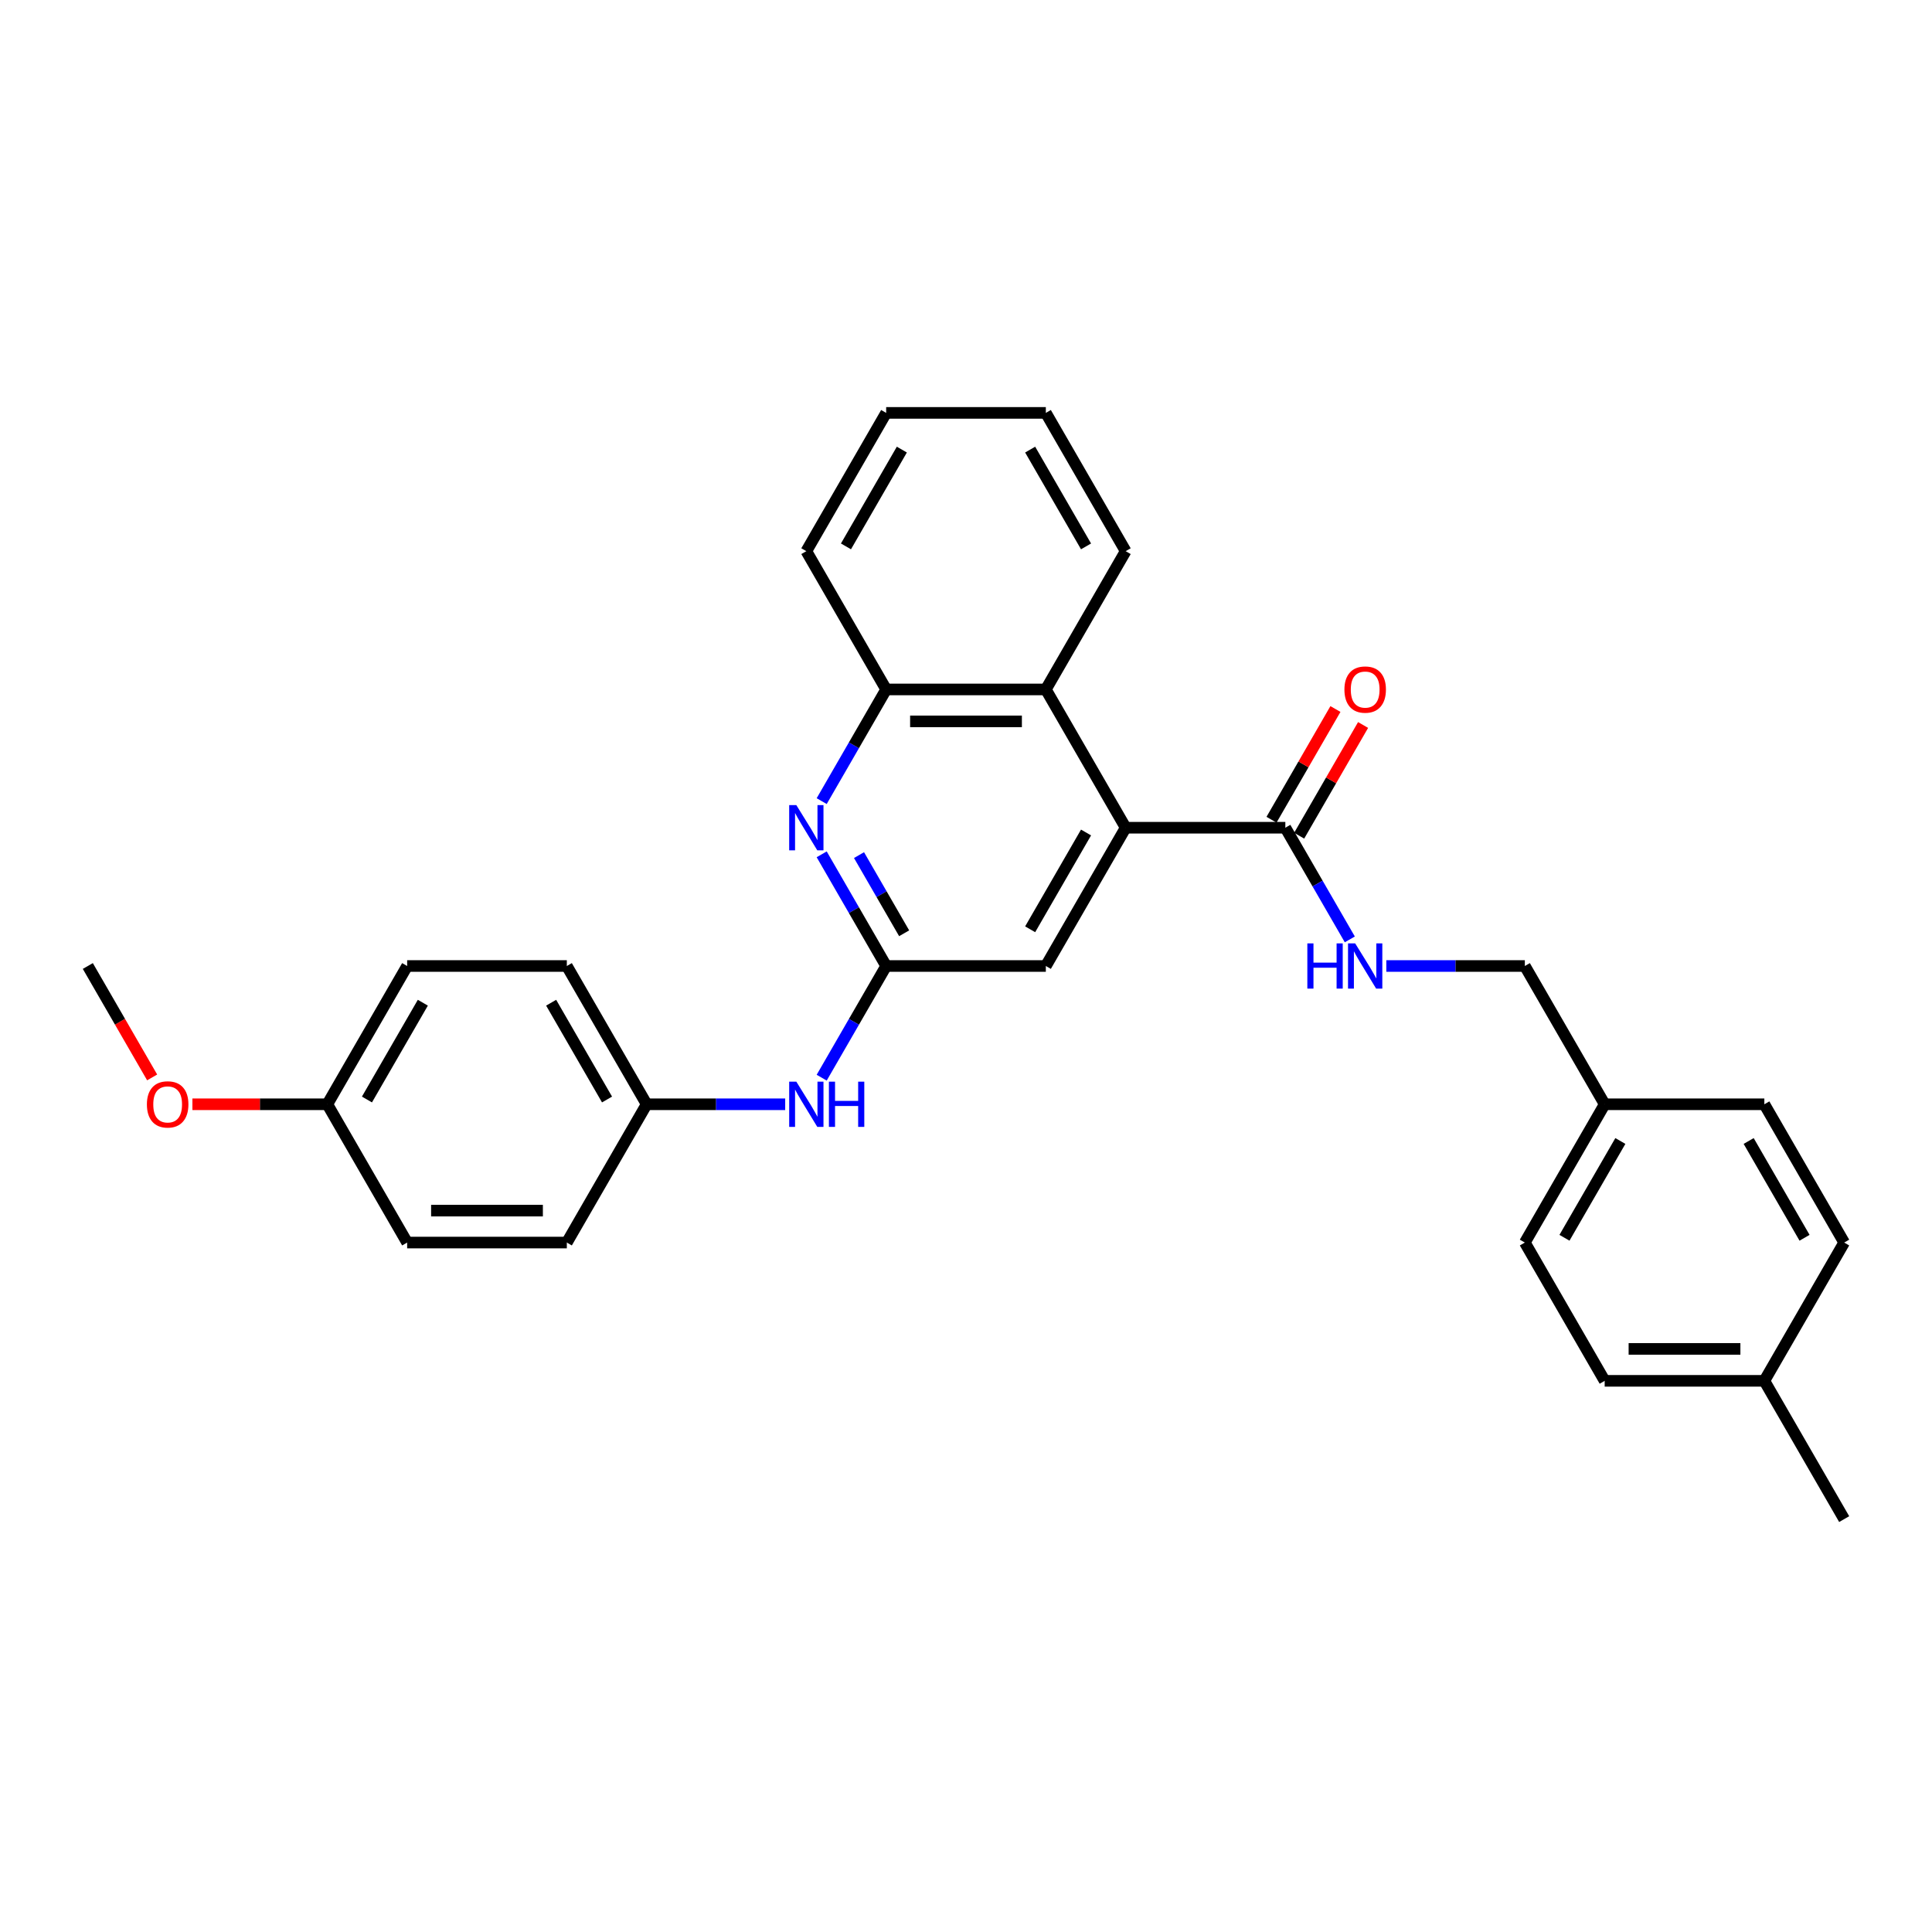 <?xml version='1.0' encoding='iso-8859-1'?>
<svg version='1.1' baseProfile='full'
              xmlns='http://www.w3.org/2000/svg'
                      xmlns:rdkit='http://www.rdkit.org/xml'
                      xmlns:xlink='http://www.w3.org/1999/xlink'
                  xml:space='preserve'
width='1000px' height='1000px' viewBox='0 0 1000 1000'>
<!-- END OF HEADER -->
<rect style='opacity:1.0;fill:#FFFFFF;stroke:none' width='1000' height='1000' x='0' y='0'> </rect>
<path class='bond-2' d='M 582.645,428.428 L 665.289,428.428' style='fill:none;fill-rule:evenodd;stroke:#000000;stroke-width:6px;stroke-linecap:butt;stroke-linejoin:miter;stroke-opacity:1' />
<path class='bond-3' d='M 582.645,428.428 L 541.322,356.855' style='fill:none;fill-rule:evenodd;stroke:#000000;stroke-width:6px;stroke-linecap:butt;stroke-linejoin:miter;stroke-opacity:1' />
<path class='bond-5' d='M 582.645,428.428 L 541.322,500' style='fill:none;fill-rule:evenodd;stroke:#000000;stroke-width:6px;stroke-linecap:butt;stroke-linejoin:miter;stroke-opacity:1' />
<path class='bond-5' d='M 562.132,430.899 L 533.206,481' style='fill:none;fill-rule:evenodd;stroke:#000000;stroke-width:6px;stroke-linecap:butt;stroke-linejoin:miter;stroke-opacity:1' />
<path class='bond-0' d='M 425.305,442.196 L 441.991,471.098' style='fill:none;fill-rule:evenodd;stroke:#0000FF;stroke-width:6px;stroke-linecap:butt;stroke-linejoin:miter;stroke-opacity:1' />
<path class='bond-0' d='M 441.991,471.098 L 458.678,500' style='fill:none;fill-rule:evenodd;stroke:#000000;stroke-width:6px;stroke-linecap:butt;stroke-linejoin:miter;stroke-opacity:1' />
<path class='bond-0' d='M 444.625,442.602 L 456.306,462.834' style='fill:none;fill-rule:evenodd;stroke:#0000FF;stroke-width:6px;stroke-linecap:butt;stroke-linejoin:miter;stroke-opacity:1' />
<path class='bond-0' d='M 456.306,462.834 L 467.986,483.065' style='fill:none;fill-rule:evenodd;stroke:#000000;stroke-width:6px;stroke-linecap:butt;stroke-linejoin:miter;stroke-opacity:1' />
<path class='bond-29' d='M 425.305,414.659 L 441.991,385.757' style='fill:none;fill-rule:evenodd;stroke:#0000FF;stroke-width:6px;stroke-linecap:butt;stroke-linejoin:miter;stroke-opacity:1' />
<path class='bond-29' d='M 441.991,385.757 L 458.678,356.855' style='fill:none;fill-rule:evenodd;stroke:#000000;stroke-width:6px;stroke-linecap:butt;stroke-linejoin:miter;stroke-opacity:1' />
<path class='bond-1' d='M 458.678,500 L 541.322,500' style='fill:none;fill-rule:evenodd;stroke:#000000;stroke-width:6px;stroke-linecap:butt;stroke-linejoin:miter;stroke-opacity:1' />
<path class='bond-7' d='M 458.678,500 L 441.991,528.902' style='fill:none;fill-rule:evenodd;stroke:#000000;stroke-width:6px;stroke-linecap:butt;stroke-linejoin:miter;stroke-opacity:1' />
<path class='bond-7' d='M 441.991,528.902 L 425.305,557.804' style='fill:none;fill-rule:evenodd;stroke:#0000FF;stroke-width:6px;stroke-linecap:butt;stroke-linejoin:miter;stroke-opacity:1' />
<path class='bond-6' d='M 665.289,428.428 L 681.976,457.33' style='fill:none;fill-rule:evenodd;stroke:#000000;stroke-width:6px;stroke-linecap:butt;stroke-linejoin:miter;stroke-opacity:1' />
<path class='bond-6' d='M 681.976,457.33 L 698.662,486.231' style='fill:none;fill-rule:evenodd;stroke:#0000FF;stroke-width:6px;stroke-linecap:butt;stroke-linejoin:miter;stroke-opacity:1' />
<path class='bond-8' d='M 672.446,432.56 L 688.99,403.906' style='fill:none;fill-rule:evenodd;stroke:#000000;stroke-width:6px;stroke-linecap:butt;stroke-linejoin:miter;stroke-opacity:1' />
<path class='bond-8' d='M 688.99,403.906 L 705.533,375.252' style='fill:none;fill-rule:evenodd;stroke:#FF0000;stroke-width:6px;stroke-linecap:butt;stroke-linejoin:miter;stroke-opacity:1' />
<path class='bond-8' d='M 658.132,424.295 L 674.675,395.641' style='fill:none;fill-rule:evenodd;stroke:#000000;stroke-width:6px;stroke-linecap:butt;stroke-linejoin:miter;stroke-opacity:1' />
<path class='bond-8' d='M 674.675,395.641 L 691.219,366.988' style='fill:none;fill-rule:evenodd;stroke:#FF0000;stroke-width:6px;stroke-linecap:butt;stroke-linejoin:miter;stroke-opacity:1' />
<path class='bond-4' d='M 541.322,356.855 L 458.678,356.855' style='fill:none;fill-rule:evenodd;stroke:#000000;stroke-width:6px;stroke-linecap:butt;stroke-linejoin:miter;stroke-opacity:1' />
<path class='bond-4' d='M 528.926,373.384 L 471.074,373.384' style='fill:none;fill-rule:evenodd;stroke:#000000;stroke-width:6px;stroke-linecap:butt;stroke-linejoin:miter;stroke-opacity:1' />
<path class='bond-23' d='M 541.322,356.855 L 582.645,285.283' style='fill:none;fill-rule:evenodd;stroke:#000000;stroke-width:6px;stroke-linecap:butt;stroke-linejoin:miter;stroke-opacity:1' />
<path class='bond-24' d='M 458.678,356.855 L 417.355,285.283' style='fill:none;fill-rule:evenodd;stroke:#000000;stroke-width:6px;stroke-linecap:butt;stroke-linejoin:miter;stroke-opacity:1' />
<path class='bond-10' d='M 717.554,500 L 753.405,500' style='fill:none;fill-rule:evenodd;stroke:#0000FF;stroke-width:6px;stroke-linecap:butt;stroke-linejoin:miter;stroke-opacity:1' />
<path class='bond-10' d='M 753.405,500 L 789.256,500' style='fill:none;fill-rule:evenodd;stroke:#000000;stroke-width:6px;stroke-linecap:butt;stroke-linejoin:miter;stroke-opacity:1' />
<path class='bond-9' d='M 406.413,571.572 L 370.562,571.572' style='fill:none;fill-rule:evenodd;stroke:#0000FF;stroke-width:6px;stroke-linecap:butt;stroke-linejoin:miter;stroke-opacity:1' />
<path class='bond-9' d='M 370.562,571.572 L 334.711,571.572' style='fill:none;fill-rule:evenodd;stroke:#000000;stroke-width:6px;stroke-linecap:butt;stroke-linejoin:miter;stroke-opacity:1' />
<path class='bond-14' d='M 334.711,571.572 L 293.388,643.145' style='fill:none;fill-rule:evenodd;stroke:#000000;stroke-width:6px;stroke-linecap:butt;stroke-linejoin:miter;stroke-opacity:1' />
<path class='bond-15' d='M 334.711,571.572 L 293.388,500' style='fill:none;fill-rule:evenodd;stroke:#000000;stroke-width:6px;stroke-linecap:butt;stroke-linejoin:miter;stroke-opacity:1' />
<path class='bond-15' d='M 314.198,569.101 L 285.272,519' style='fill:none;fill-rule:evenodd;stroke:#000000;stroke-width:6px;stroke-linecap:butt;stroke-linejoin:miter;stroke-opacity:1' />
<path class='bond-11' d='M 789.256,500 L 830.579,571.572' style='fill:none;fill-rule:evenodd;stroke:#000000;stroke-width:6px;stroke-linecap:butt;stroke-linejoin:miter;stroke-opacity:1' />
<path class='bond-16' d='M 830.579,571.572 L 913.223,571.572' style='fill:none;fill-rule:evenodd;stroke:#000000;stroke-width:6px;stroke-linecap:butt;stroke-linejoin:miter;stroke-opacity:1' />
<path class='bond-17' d='M 830.579,571.572 L 789.256,643.145' style='fill:none;fill-rule:evenodd;stroke:#000000;stroke-width:6px;stroke-linecap:butt;stroke-linejoin:miter;stroke-opacity:1' />
<path class='bond-17' d='M 838.695,590.573 L 809.769,640.673' style='fill:none;fill-rule:evenodd;stroke:#000000;stroke-width:6px;stroke-linecap:butt;stroke-linejoin:miter;stroke-opacity:1' />
<path class='bond-12' d='M 169.421,571.572 L 210.744,500' style='fill:none;fill-rule:evenodd;stroke:#000000;stroke-width:6px;stroke-linecap:butt;stroke-linejoin:miter;stroke-opacity:1' />
<path class='bond-12' d='M 189.934,569.101 L 218.86,519' style='fill:none;fill-rule:evenodd;stroke:#000000;stroke-width:6px;stroke-linecap:butt;stroke-linejoin:miter;stroke-opacity:1' />
<path class='bond-22' d='M 169.421,571.572 L 134.504,571.572' style='fill:none;fill-rule:evenodd;stroke:#000000;stroke-width:6px;stroke-linecap:butt;stroke-linejoin:miter;stroke-opacity:1' />
<path class='bond-22' d='M 134.504,571.572 L 99.587,571.572' style='fill:none;fill-rule:evenodd;stroke:#FF0000;stroke-width:6px;stroke-linecap:butt;stroke-linejoin:miter;stroke-opacity:1' />
<path class='bond-31' d='M 169.421,571.572 L 210.744,643.145' style='fill:none;fill-rule:evenodd;stroke:#000000;stroke-width:6px;stroke-linecap:butt;stroke-linejoin:miter;stroke-opacity:1' />
<path class='bond-13' d='M 913.223,714.717 L 830.579,714.717' style='fill:none;fill-rule:evenodd;stroke:#000000;stroke-width:6px;stroke-linecap:butt;stroke-linejoin:miter;stroke-opacity:1' />
<path class='bond-13' d='M 900.826,698.188 L 842.975,698.188' style='fill:none;fill-rule:evenodd;stroke:#000000;stroke-width:6px;stroke-linecap:butt;stroke-linejoin:miter;stroke-opacity:1' />
<path class='bond-25' d='M 913.223,714.717 L 954.545,786.289' style='fill:none;fill-rule:evenodd;stroke:#000000;stroke-width:6px;stroke-linecap:butt;stroke-linejoin:miter;stroke-opacity:1' />
<path class='bond-32' d='M 913.223,714.717 L 954.545,643.145' style='fill:none;fill-rule:evenodd;stroke:#000000;stroke-width:6px;stroke-linecap:butt;stroke-linejoin:miter;stroke-opacity:1' />
<path class='bond-19' d='M 293.388,643.145 L 210.744,643.145' style='fill:none;fill-rule:evenodd;stroke:#000000;stroke-width:6px;stroke-linecap:butt;stroke-linejoin:miter;stroke-opacity:1' />
<path class='bond-19' d='M 280.992,626.616 L 223.14,626.616' style='fill:none;fill-rule:evenodd;stroke:#000000;stroke-width:6px;stroke-linecap:butt;stroke-linejoin:miter;stroke-opacity:1' />
<path class='bond-18' d='M 293.388,500 L 210.744,500' style='fill:none;fill-rule:evenodd;stroke:#000000;stroke-width:6px;stroke-linecap:butt;stroke-linejoin:miter;stroke-opacity:1' />
<path class='bond-20' d='M 913.223,571.572 L 954.545,643.145' style='fill:none;fill-rule:evenodd;stroke:#000000;stroke-width:6px;stroke-linecap:butt;stroke-linejoin:miter;stroke-opacity:1' />
<path class='bond-20' d='M 905.107,590.573 L 934.033,640.673' style='fill:none;fill-rule:evenodd;stroke:#000000;stroke-width:6px;stroke-linecap:butt;stroke-linejoin:miter;stroke-opacity:1' />
<path class='bond-21' d='M 789.256,643.145 L 830.579,714.717' style='fill:none;fill-rule:evenodd;stroke:#000000;stroke-width:6px;stroke-linecap:butt;stroke-linejoin:miter;stroke-opacity:1' />
<path class='bond-26' d='M 78.751,557.672 L 62.103,528.836' style='fill:none;fill-rule:evenodd;stroke:#FF0000;stroke-width:6px;stroke-linecap:butt;stroke-linejoin:miter;stroke-opacity:1' />
<path class='bond-26' d='M 62.103,528.836 L 45.455,500' style='fill:none;fill-rule:evenodd;stroke:#000000;stroke-width:6px;stroke-linecap:butt;stroke-linejoin:miter;stroke-opacity:1' />
<path class='bond-27' d='M 582.645,285.283 L 541.322,213.711' style='fill:none;fill-rule:evenodd;stroke:#000000;stroke-width:6px;stroke-linecap:butt;stroke-linejoin:miter;stroke-opacity:1' />
<path class='bond-27' d='M 562.132,282.812 L 533.206,232.711' style='fill:none;fill-rule:evenodd;stroke:#000000;stroke-width:6px;stroke-linecap:butt;stroke-linejoin:miter;stroke-opacity:1' />
<path class='bond-30' d='M 417.355,285.283 L 458.678,213.711' style='fill:none;fill-rule:evenodd;stroke:#000000;stroke-width:6px;stroke-linecap:butt;stroke-linejoin:miter;stroke-opacity:1' />
<path class='bond-30' d='M 437.868,282.812 L 466.794,232.711' style='fill:none;fill-rule:evenodd;stroke:#000000;stroke-width:6px;stroke-linecap:butt;stroke-linejoin:miter;stroke-opacity:1' />
<path class='bond-28' d='M 541.322,213.711 L 458.678,213.711' style='fill:none;fill-rule:evenodd;stroke:#000000;stroke-width:6px;stroke-linecap:butt;stroke-linejoin:miter;stroke-opacity:1' />
<path  class='atom-1' d='M 412.182 416.725
L 419.851 429.122
Q 420.612 430.345, 421.835 432.56
Q 423.058 434.775, 423.124 434.907
L 423.124 416.725
L 426.231 416.725
L 426.231 440.13
L 423.025 440.13
L 414.793 426.576
Q 413.835 424.99, 412.81 423.171
Q 411.818 421.353, 411.521 420.791
L 411.521 440.13
L 408.479 440.13
L 408.479 416.725
L 412.182 416.725
' fill='#0000FF'/>
<path  class='atom-7' d='M 676.678 488.298
L 679.851 488.298
L 679.851 498.248
L 691.818 498.248
L 691.818 488.298
L 694.992 488.298
L 694.992 511.702
L 691.818 511.702
L 691.818 500.893
L 679.851 500.893
L 679.851 511.702
L 676.678 511.702
L 676.678 488.298
' fill='#0000FF'/>
<path  class='atom-7' d='M 701.438 488.298
L 709.107 500.694
Q 709.868 501.917, 711.091 504.132
Q 712.314 506.347, 712.38 506.479
L 712.38 488.298
L 715.488 488.298
L 715.488 511.702
L 712.281 511.702
L 704.05 498.149
Q 703.091 496.562, 702.066 494.744
Q 701.074 492.926, 700.777 492.364
L 700.777 511.702
L 697.736 511.702
L 697.736 488.298
L 701.438 488.298
' fill='#0000FF'/>
<path  class='atom-8' d='M 412.182 559.87
L 419.851 572.267
Q 420.612 573.49, 421.835 575.705
Q 423.058 577.919, 423.124 578.052
L 423.124 559.87
L 426.231 559.87
L 426.231 583.275
L 423.025 583.275
L 414.793 569.721
Q 413.835 568.134, 412.81 566.316
Q 411.818 564.498, 411.521 563.936
L 411.521 583.275
L 408.479 583.275
L 408.479 559.87
L 412.182 559.87
' fill='#0000FF'/>
<path  class='atom-8' d='M 429.041 559.87
L 432.215 559.87
L 432.215 569.82
L 444.182 569.82
L 444.182 559.87
L 447.355 559.87
L 447.355 583.275
L 444.182 583.275
L 444.182 572.465
L 432.215 572.465
L 432.215 583.275
L 429.041 583.275
L 429.041 559.87
' fill='#0000FF'/>
<path  class='atom-9' d='M 695.868 356.921
Q 695.868 351.302, 698.645 348.161
Q 701.421 345.021, 706.612 345.021
Q 711.802 345.021, 714.579 348.161
Q 717.355 351.302, 717.355 356.921
Q 717.355 362.607, 714.545 365.847
Q 711.736 369.054, 706.612 369.054
Q 701.455 369.054, 698.645 365.847
Q 695.868 362.64, 695.868 356.921
M 706.612 366.409
Q 710.182 366.409, 712.099 364.029
Q 714.05 361.616, 714.05 356.921
Q 714.05 352.326, 712.099 350.012
Q 710.182 347.665, 706.612 347.665
Q 703.041 347.665, 701.091 349.979
Q 699.174 352.293, 699.174 356.921
Q 699.174 361.649, 701.091 364.029
Q 703.041 366.409, 706.612 366.409
' fill='#FF0000'/>
<path  class='atom-23' d='M 76.033 571.638
Q 76.033 566.019, 78.81 562.878
Q 81.587 559.738, 86.777 559.738
Q 91.967 559.738, 94.744 562.878
Q 97.521 566.019, 97.521 571.638
Q 97.521 577.324, 94.711 580.564
Q 91.901 583.771, 86.777 583.771
Q 81.62 583.771, 78.81 580.564
Q 76.033 577.357, 76.033 571.638
M 86.777 581.126
Q 90.347 581.126, 92.264 578.746
Q 94.215 576.333, 94.215 571.638
Q 94.215 567.043, 92.264 564.729
Q 90.347 562.382, 86.777 562.382
Q 83.207 562.382, 81.256 564.696
Q 79.339 567.01, 79.339 571.638
Q 79.339 576.366, 81.256 578.746
Q 83.207 581.126, 86.777 581.126
' fill='#FF0000'/>
</svg>
